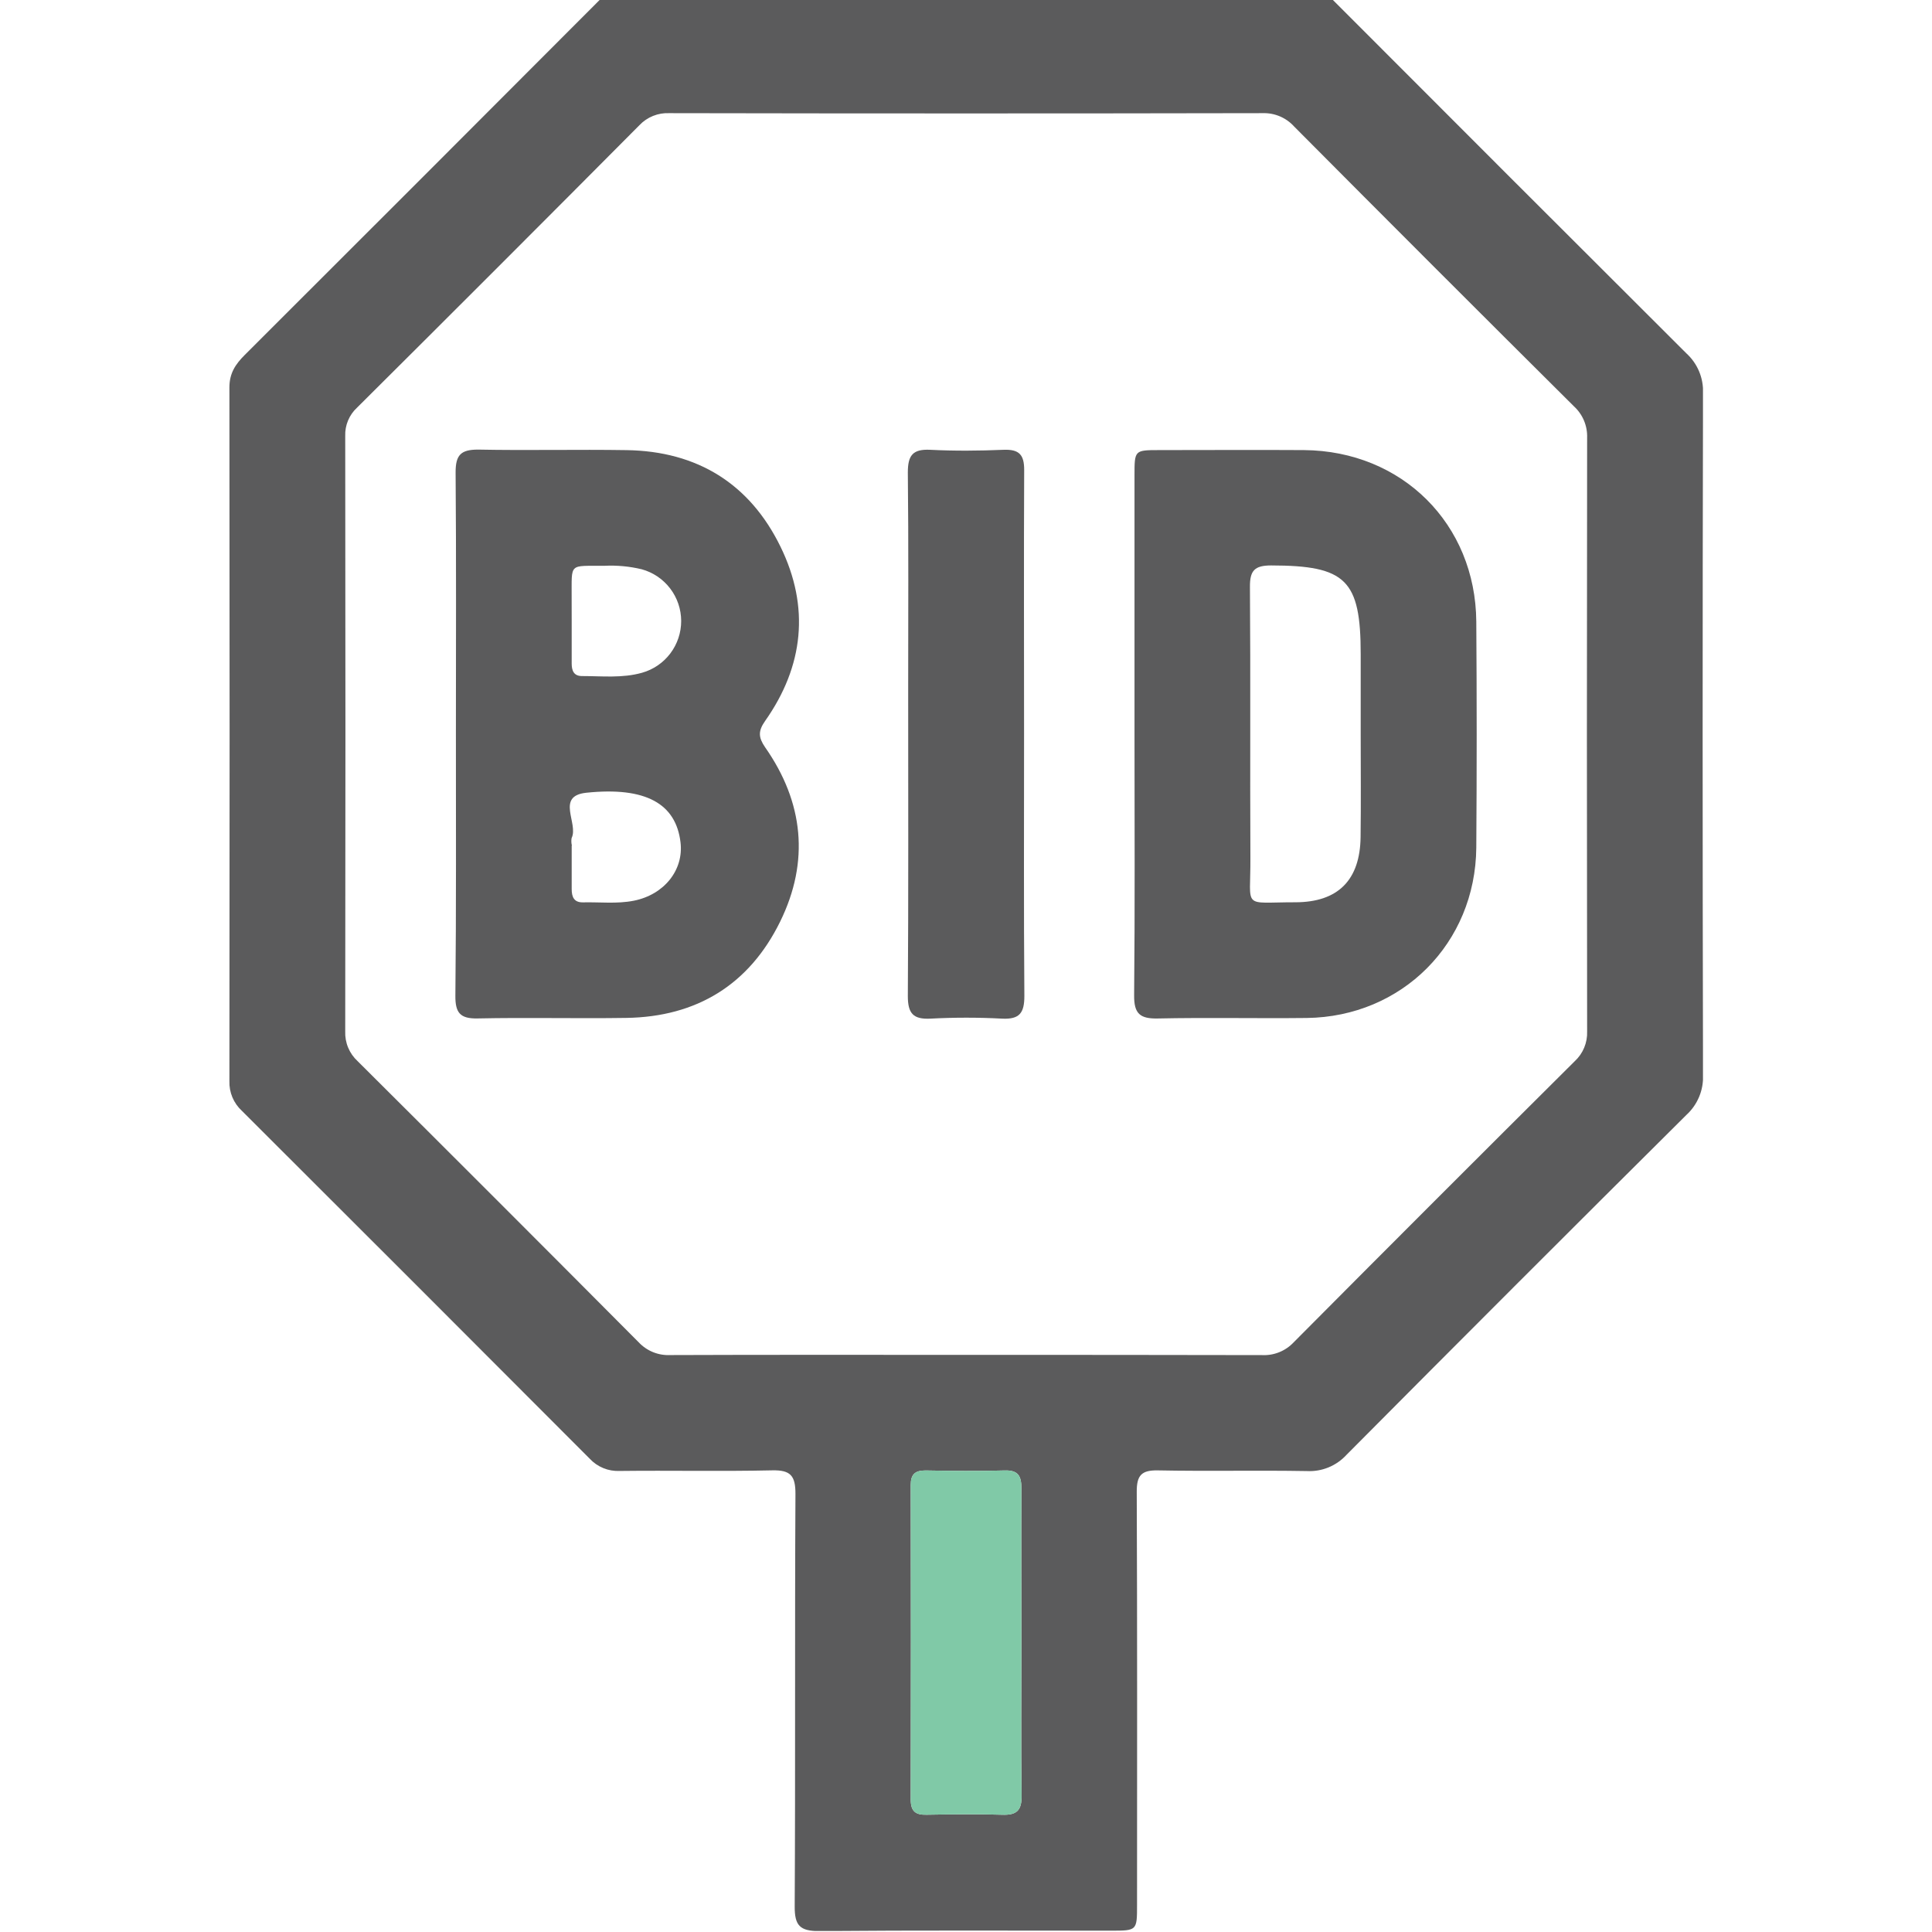<svg width="512" height="512" viewBox="0 0 512 512" fill="none" xmlns="http://www.w3.org/2000/svg">
<g clip-path="url(#clip0_1003_1282)">
<g clip-path="url(#clip1_1003_1282)">
<path d="M352.964 -0.273C384.263 31.093 415.583 62.403 446.923 93.656C448.373 94.981 449.517 96.605 450.276 98.417C451.035 100.229 451.39 102.184 451.317 104.147C451.184 164.41 451.184 224.677 451.317 284.947C451.393 286.909 451.04 288.863 450.285 290.674C449.529 292.486 448.389 294.112 446.943 295.438C416.831 325.357 386.799 355.388 356.848 385.534C355.522 386.986 353.891 388.126 352.072 388.872C350.252 389.619 348.29 389.952 346.327 389.848C333.183 389.618 320.019 389.928 306.875 389.668C302.43 389.578 301.229 391.039 301.249 395.384C301.399 431.842 301.339 468.301 301.329 504.759C301.329 511.626 301.329 511.647 294.482 511.647C268.675 511.647 242.868 511.526 217.06 511.757C211.975 511.757 210.584 510.275 210.604 505.26C210.804 468.801 210.604 432.333 210.804 395.874C210.804 391.109 209.532 389.548 204.657 389.658C191.183 389.958 177.689 389.658 164.205 389.818C162.726 389.884 161.251 389.627 159.882 389.065C158.513 388.503 157.282 387.65 156.276 386.565C125.577 355.785 94.852 325.056 64.099 294.377C63.01 293.376 62.151 292.15 61.581 290.785C61.011 289.42 60.743 287.947 60.796 286.469C60.862 225.204 60.862 163.936 60.796 102.665C60.796 98.891 62.417 96.509 64.86 94.066C96.326 62.66 127.753 31.223 159.139 -0.243L352.964 -0.273ZM255.551 359.056C281.849 359.056 308.146 359.056 334.454 359.116C336.01 359.193 337.564 358.931 339.009 358.348C340.454 357.766 341.755 356.877 342.823 355.742C367.582 330.836 392.415 306 417.322 281.233C418.406 280.231 419.261 279.007 419.827 277.644C420.394 276.28 420.659 274.811 420.605 273.335C420.525 220.9 420.525 168.465 420.605 116.029C420.662 114.472 420.381 112.922 419.782 111.484C419.182 110.046 418.278 108.755 417.131 107.7C392.345 83.055 367.629 58.338 342.983 33.552C341.943 32.393 340.662 31.473 339.231 30.858C337.8 30.242 336.252 29.946 334.694 29.988C282.259 30.089 229.824 30.089 177.388 29.988C175.913 29.918 174.44 30.166 173.07 30.717C171.7 31.268 170.465 32.109 169.45 33.182C144.577 58.208 119.628 83.165 94.601 108.051C93.577 108.999 92.769 110.157 92.231 111.446C91.694 112.734 91.441 114.123 91.488 115.519C91.561 168.114 91.561 220.713 91.488 273.315C91.43 274.791 91.693 276.262 92.26 277.626C92.827 278.99 93.684 280.214 94.771 281.213C119.671 305.993 144.504 330.832 169.27 355.732C170.337 356.867 171.638 357.757 173.083 358.339C174.528 358.922 176.083 359.183 177.639 359.106C203.616 359.006 229.584 359.056 255.551 359.056ZM270.687 434.956C270.687 421.471 270.617 407.987 270.687 394.493C270.687 391.22 269.906 389.578 266.232 389.688C259.225 389.898 252.217 389.808 245.26 389.688C242.527 389.688 241.356 390.689 241.356 393.502C241.409 421.298 241.409 449.104 241.356 476.92C241.356 480.003 242.617 481.004 245.55 480.924C252.207 480.814 258.874 480.714 265.521 480.924C269.406 481.074 270.797 479.833 270.737 475.819C270.557 462.264 270.687 448.6 270.687 434.956Z" fill="#5B5B5C"/>
<path d="M270.687 434.956C270.687 421.471 270.617 407.987 270.687 394.493C270.687 391.22 269.906 389.578 266.232 389.688C259.225 389.898 252.217 389.808 245.26 389.688C242.527 389.688 241.356 390.689 241.356 393.502C241.409 421.298 241.409 449.104 241.356 476.92C241.356 480.003 242.617 481.004 245.55 480.924C252.207 480.814 258.874 480.714 265.521 480.924C269.406 481.074 270.797 479.833 270.737 475.819C270.557 462.264 270.687 448.6 270.687 434.956Z" fill="#80C9A7"/>
<path d="M120.82 194.027C120.82 171.073 120.93 148.109 120.74 125.155C120.74 120.6 122.102 119.148 126.687 119.148C139.82 119.409 152.974 119.078 166.108 119.289C184.778 119.589 198.682 128.178 206.841 144.876C214.649 160.842 213.008 176.539 202.747 191.084C200.885 193.737 200.975 195.409 202.747 198.012C212.958 212.587 214.589 228.264 206.751 244.23C198.562 260.918 184.648 269.477 165.978 269.757C152.834 269.958 139.69 269.617 126.556 269.897C121.851 269.998 120.65 268.306 120.68 263.891C120.92 240.607 120.82 217.312 120.82 194.027ZM151.503 164.376C151.503 168.2 151.503 172.014 151.503 175.838C151.503 177.75 152.083 179.182 154.266 179.162C159.571 179.162 164.907 179.762 170.132 178.291C173.127 177.45 175.764 175.651 177.639 173.169C179.515 170.688 180.526 167.66 180.518 164.55C180.51 161.439 179.484 158.417 177.595 155.945C175.707 153.473 173.061 151.688 170.062 150.862C166.829 150.086 163.502 149.776 160.182 149.941C150.632 150.031 151.543 148.99 151.493 158.39C151.493 160.382 151.503 162.374 151.503 164.376ZM151.503 224.109C151.503 227.923 151.503 231.747 151.503 235.571C151.503 237.693 152.103 239.185 154.506 239.135C158.981 239.035 163.515 239.575 167.93 238.705C175.989 237.123 181.224 230.586 180.343 223.228C179.132 213.057 171.244 208.433 155.387 210.084C147.168 210.945 153.385 218.223 151.483 222.097C151.369 222.766 151.396 223.451 151.563 224.109H151.503Z" fill="#5B5B5C"/>
<path d="M300.656 194.397C300.656 171.606 300.656 148.812 300.656 126.015C300.656 119.318 300.656 119.288 307.143 119.278C319.956 119.278 332.77 119.198 345.583 119.278C371.551 119.498 391.041 138.848 391.232 164.746C391.372 184.707 391.372 204.671 391.232 224.639C391.011 249.986 371.551 269.476 346.264 269.776C333.12 269.927 319.976 269.626 306.832 269.907C302.097 270.007 300.506 268.635 300.556 263.75C300.786 240.656 300.656 217.531 300.656 194.397ZM360.599 194.868V173.405C360.599 153.644 356.675 149.88 336.884 149.85C332.46 149.85 331.208 151.211 331.248 155.556C331.428 179.521 331.248 203.487 331.368 227.442C331.458 241.126 328.976 239.104 343.251 239.114C354.623 239.114 360.429 233.198 360.569 221.826C360.689 212.846 360.599 203.857 360.599 194.868Z" fill="#5B5B5C"/>
<path d="M271.388 194.539C271.388 217.674 271.288 240.808 271.468 263.943C271.468 268.447 270.197 270.179 265.552 269.949C259.237 269.614 252.908 269.614 246.592 269.949C242.007 270.179 240.586 268.567 240.586 263.993C240.766 236.874 240.676 209.745 240.676 182.617C240.676 163.487 240.796 144.346 240.586 125.206C240.586 120.691 241.867 118.97 246.512 119.2C252.989 119.53 259.526 119.47 265.973 119.2C270.107 119.04 271.448 120.521 271.418 124.636C271.308 147.95 271.388 171.245 271.388 194.539Z" fill="#5B5B5C"/>
</g>
</g>
<defs>
<clipPath id="clip0_1003_1282">
<rect width="512" height="512" fill="white"/>
</clipPath>
<clipPath id="clip1_1003_1282">
<rect width="390.512" height="512" fill="white" transform="translate(60.793 -0.273)"/>
</clipPath>
</defs>
</svg>
